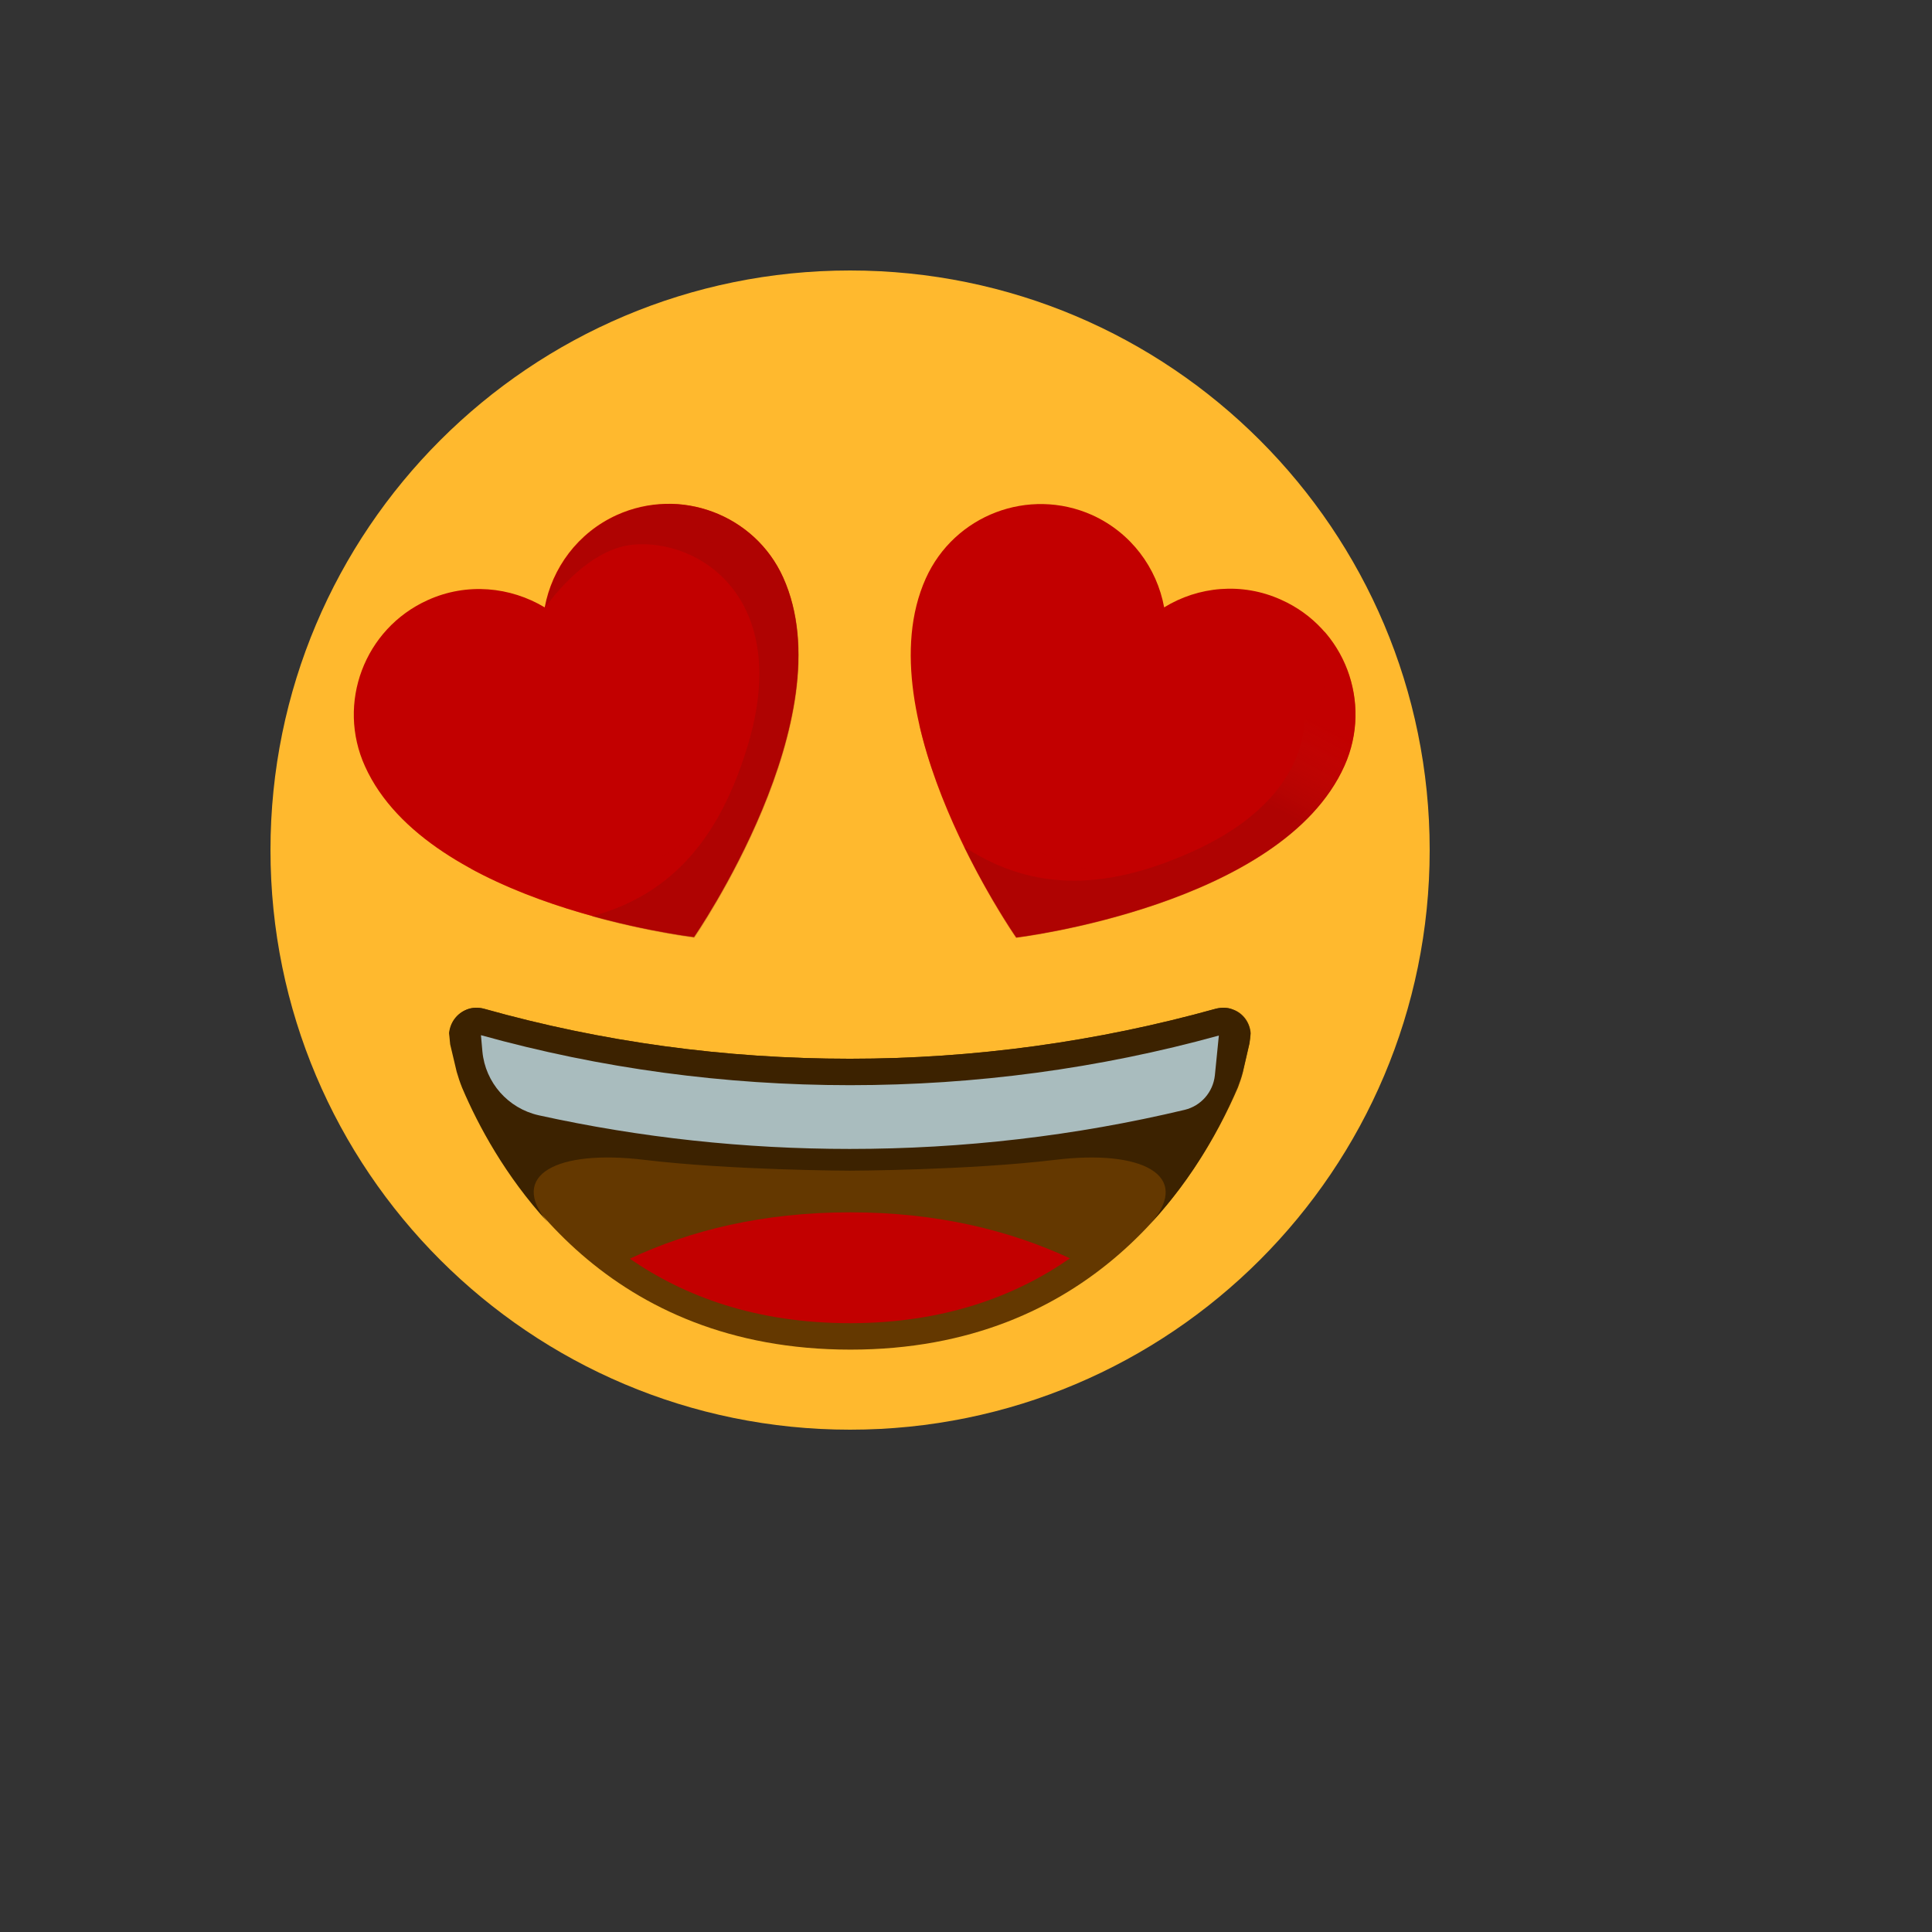 <svg xmlns="http://www.w3.org/2000/svg" version="1.1" xmlns:xlink="http://www.w3.org/1999/xlink" width="100%" height="100%" id="svgWorkerArea" viewBox="-25 -25 625 625" xmlns:idraw="https://idraw.muisca.co" style="background: white;"><rect x="-25" y="-25" width="625" height="625" fill="#333333" stroke="none"/><defs id="defsdoc"><pattern id="patternBool" x="0" y="0" width="10" height="10" patternUnits="userSpaceOnUse" patternTransform="rotate(35)"><circle cx="5" cy="5" r="4" style="stroke: none;fill: #ff000070;"></circle></pattern><radialGradient id="paint0_radial" cx="0" cy="0" r="1" gradientUnits="userSpaceOnUse" gradientTransform="translate(34.099 27.554) scale(36.766)">
<stop stop-color="#FFE030" id="stopImp-20659128"></stop>
<stop offset="1" stop-color="#FFB92E" id="stopImp-886909313"></stop>
</radialGradient><radialGradient id="paint1_radial" cx="0" cy="0" r="1" gradientUnits="userSpaceOnUse" gradientTransform="translate(34.099 27.554) scale(28.925)">
<stop stop-color="#FFEA5F" id="stopImp-92095434"></stop>
<stop offset="1" stop-color="#FFBC47" stop-opacity="0" id="stopImp-762465283"></stop>
</radialGradient><radialGradient id="paint2_radial" cx="0" cy="0" r="1" gradientUnits="userSpaceOnUse" gradientTransform="translate(23.177 40.172) rotate(32.737) scale(16.136 11.777)">
<stop stop-color="#EB672A" stop-opacity="0.5" id="stopImp-453074036"></stop>
<stop offset="0.429" stop-color="#DC641B" stop-opacity="0.285" id="stopImp-667665253"></stop>
<stop offset="0.995" stop-color="#C25E00" stop-opacity="0" id="stopImp-378527608"></stop>
</radialGradient><radialGradient id="paint3_radial" cx="0" cy="0" r="1" gradientUnits="userSpaceOnUse" gradientTransform="translate(57.032 40.147) rotate(147.263) scale(16.136 11.777)">
<stop stop-color="#EB672A" stop-opacity="0.5" id="stopImp-279853307"></stop>
<stop offset="0.429" stop-color="#DC641B" stop-opacity="0.285" id="stopImp-286163998"></stop>
<stop offset="0.995" stop-color="#C25E00" stop-opacity="0" id="stopImp-531444612"></stop>
</radialGradient><radialGradient id="paint4_radial" cx="0" cy="0" r="1" gradientUnits="userSpaceOnUse" gradientTransform="translate(40.092 57.187) scale(16.193)">
<stop offset="0.001" stop-color="#7A4400" id="stopImp-531220868"></stop>
<stop offset="1" stop-color="#643800" id="stopImp-495214"></stop>
</radialGradient><radialGradient id="paint5_radial" cx="0" cy="0" r="1" gradientUnits="userSpaceOnUse" gradientTransform="translate(40.327 62.571) scale(12.884 3.896)">
<stop offset="0.248" stop-color="#FF0000" id="stopImp-719159928"></stop>
<stop offset="1" stop-color="#C20000" id="stopImp-975363881"></stop>
</radialGradient><linearGradient id="paint6_linear" x1="60.923" y1="53.837" x2="19.52" y2="53.837" gradientUnits="userSpaceOnUse">
<stop offset="0.001" stop-color="#3C2200" id="stopImp-129288002"></stop>
<stop offset="0.5" stop-color="#512D00" id="stopImp-485660416"></stop>
<stop offset="1" stop-color="#3C2200" id="stopImp-702463141"></stop>
</linearGradient><radialGradient id="paint7_radial" cx="0" cy="0" r="1" gradientUnits="userSpaceOnUse" gradientTransform="translate(40.094 52.627) scale(35.517)">
<stop offset="0.001" stop-color="white" id="stopImp-318248184"></stop>
<stop offset="1" stop-color="#A9BCBE" id="stopImp-81700908"></stop>
</radialGradient><radialGradient id="paint8_radial" cx="0" cy="0" r="1" gradientUnits="userSpaceOnUse" gradientTransform="translate(22.252 31.489) rotate(-53.739) scale(18.875 14.971)">
<stop offset="0.248" stop-color="#FF0000" id="stopImp-653379239"></stop>
<stop offset="0.864" stop-color="#C20000" id="stopImp-4200610"></stop>
</radialGradient><radialGradient id="paint9_radial" cx="0" cy="0" r="1" gradientUnits="userSpaceOnUse" gradientTransform="translate(22.201 30.242) rotate(-53.739) scale(16.251 12.889)">
<stop offset="0.248" stop-color="#FF0000" id="stopImp-102748002"></stop>
<stop offset="1" stop-color="#C20000" id="stopImp-917893729"></stop>
</radialGradient><radialGradient id="paint10_radial" cx="0" cy="0" r="1" gradientUnits="userSpaceOnUse" gradientTransform="translate(22.252 31.489) rotate(-53.739) scale(18.875 14.971)">
<stop stop-color="white" stop-opacity="0.25" id="stopImp-662127169"></stop>
<stop offset="1" stop-color="white" stop-opacity="0" id="stopImp-220141004"></stop>
</radialGradient><radialGradient id="paint11_radial" cx="0" cy="0" r="1" gradientUnits="userSpaceOnUse" gradientTransform="translate(31.066 34.572) rotate(-50.623) scale(13.777 6.807)">
<stop stop-color="#BD2719" stop-opacity="0.25" id="stopImp-133336368"></stop>
<stop offset="1" stop-color="#BD2719" stop-opacity="0" id="stopImp-84832152"></stop>
</radialGradient><radialGradient id="paint12_radial" cx="0" cy="0" r="1" gradientUnits="userSpaceOnUse" gradientTransform="translate(19.169 31.268) rotate(-46.021) scale(4.898 3.042)">
<stop stop-color="white" id="stopImp-302560858"></stop>
<stop offset="1" stop-color="white" stop-opacity="0" id="stopImp-208369888"></stop>
</radialGradient><radialGradient id="paint13_radial" cx="0" cy="0" r="1" gradientUnits="userSpaceOnUse" gradientTransform="translate(27.694 26.907) rotate(-65.091) scale(4.055 2.519)">
<stop stop-color="white" id="stopImp-83985643"></stop>
<stop offset="1" stop-color="white" stop-opacity="0" id="stopImp-727281352"></stop>
</radialGradient><linearGradient id="paint14_linear" x1="37.717" y1="51.315" x2="26.864" y2="21.639" gradientUnits="userSpaceOnUse">
<stop stop-color="#860805" id="stopImp-166727446"></stop>
<stop offset="1" stop-color="#BD2719" stop-opacity="0" id="stopImp-801332507"></stop>
</linearGradient><radialGradient id="paint15_radial" cx="0" cy="0" r="1" gradientUnits="userSpaceOnUse" gradientTransform="translate(52.129 28.656) rotate(-5.266) scale(18.875 14.971)">
<stop offset="0.248" stop-color="#FF0000" id="stopImp-912246241"></stop>
<stop offset="0.864" stop-color="#C20000" id="stopImp-608791861"></stop>
</radialGradient><radialGradient id="paint16_radial" cx="0" cy="0" r="1" gradientUnits="userSpaceOnUse" gradientTransform="translate(53.029 27.791) rotate(-5.266) scale(16.251 12.89)">
<stop offset="0.248" stop-color="#FF0000" id="stopImp-973195913"></stop>
<stop offset="1" stop-color="#C20000" id="stopImp-560946831"></stop>
</radialGradient><radialGradient id="paint17_radial" cx="0" cy="0" r="1" gradientUnits="userSpaceOnUse" gradientTransform="translate(52.129 28.656) rotate(-5.266) scale(18.875 14.971)">
<stop stop-color="white" stop-opacity="0.25" id="stopImp-571631154"></stop>
<stop offset="1" stop-color="white" stop-opacity="0" id="stopImp-853893395"></stop>
</radialGradient><radialGradient id="paint18_radial" cx="0" cy="0" r="1" gradientUnits="userSpaceOnUse" gradientTransform="translate(55.7 37.276) rotate(-2.152) scale(13.778 6.807)">
<stop stop-color="#BD2719" stop-opacity="0.25" id="stopImp-168043283"></stop>
<stop offset="1" stop-color="#BD2719" stop-opacity="0" id="stopImp-152164790"></stop>
</radialGradient><radialGradient id="paint19_radial" cx="0" cy="0" r="1" gradientUnits="userSpaceOnUse" gradientTransform="translate(50.315 26.213) rotate(2.45) scale(4.898 3.043)">
<stop stop-color="white" id="stopImp-792560026"></stop>
<stop offset="1" stop-color="white" stop-opacity="0" id="stopImp-243987951"></stop>
</radialGradient><radialGradient id="paint20_radial" cx="0" cy="0" r="1" gradientUnits="userSpaceOnUse" gradientTransform="translate(59.274 29.671) rotate(-16.619) scale(4.055 2.519)">
<stop stop-color="white" id="stopImp-529086327"></stop>
<stop offset="1" stop-color="white" stop-opacity="0" id="stopImp-105076540"></stop>
</radialGradient><linearGradient id="paint21_linear" x1="47.598" y1="53.375" x2="62.619" y2="25.577" gradientUnits="userSpaceOnUse">
<stop stop-color="#860805" id="stopImp-309668715"></stop>
<stop offset="1" stop-color="#BD2719" stop-opacity="0" id="stopImp-151673470"></stop>
</linearGradient></defs><g id="fileImp-772957524" class="cosito"><path id="pathImp-533189600" fill="url(#paint0_radial)" class="grouped" d="M250 437.5C353.554 437.5 437.5 353.554 437.5 250 437.5 146.447 353.554 62.5 250 62.5 146.447 62.5 62.5 146.447 62.5 250 62.5 353.554 146.447 437.5 250 437.5 250 437.5 250 437.5 250 437.5"></path><path id="pathImp-299830778" fill="url(#paint1_radial)" opacity="0.5" class="grouped" d="M250 437.5C353.554 437.5 437.5 353.554 437.5 250 437.5 146.447 353.554 62.5 250 62.5 146.447 62.5 62.5 146.447 62.5 250 62.5 353.554 146.447 437.5 250 437.5 250 437.5 250 437.5 250 437.5"></path><path id="pathImp-701389725" fill="url(#paint2_radial)" class="grouped" d="M250 437.5C353.554 437.5 437.5 353.554 437.5 250 437.5 146.447 353.554 62.5 250 62.5 146.447 62.5 62.5 146.447 62.5 250 62.5 353.554 146.447 437.5 250 437.5 250 437.5 250 437.5 250 437.5"></path><path id="pathImp-319263182" fill="url(#paint3_radial)" class="grouped" d="M250 437.5C353.554 437.5 437.5 353.554 437.5 250 437.5 146.447 353.554 62.5 250 62.5 146.447 62.5 62.5 146.447 62.5 250 62.5 353.554 146.447 437.5 250 437.5 250 437.5 250 437.5 250 437.5"></path><path id="pathImp-389911592" fill="url(#paint4_radial)" class="grouped" d="M379.258 312.345C379.375 311.291 379.492 310.236 379.609 309.298 379.375 305.9 377.265 302.736 373.867 301.564 372.109 300.861 370.234 300.861 368.359 301.329 330.039 311.993 290.195 317.502 249.999 317.502 209.804 317.502 169.96 312.111 131.64 301.329 129.882 300.861 127.89 300.861 126.132 301.564 122.851 302.853 120.742 305.783 120.39 309.181 120.507 310.353 120.625 311.524 120.859 312.814 120.859 312.814 122.968 321.603 122.968 321.603 123.437 323.243 124.023 325.001 124.726 326.877 137.851 357.58 172.07 411.603 250.117 411.603 328.046 411.603 362.265 357.462 375.507 326.759 376.093 325.119 376.679 323.595 377.031 322.072 377.031 322.072 379.258 312.345 379.258 312.345 379.258 312.345 379.258 312.345 379.258 312.345"></path><path id="pathImp-120565554" fill="url(#paint5_radial)" class="grouped" d="M250.001 403.047C280.235 403.047 303.438 394.375 321.133 382.07 301.68 373.047 278.242 367.188 250.001 367.188 221.758 367.188 198.203 373.047 178.75 382.188 196.563 394.493 219.766 403.047 250.001 403.047 250.001 403.047 250.001 403.047 250.001 403.047"></path><path id="pathImp-605498659" fill="url(#paint6_linear)" class="grouped" d="M377.03 321.72C377.03 321.72 379.14 312.697 379.14 312.697 379.375 311.408 379.491 310.236 379.491 309.181 379.257 305.783 377.03 302.853 373.749 301.564 371.992 300.861 370.116 300.861 368.242 301.329 329.921 311.993 290.078 317.502 249.882 317.502 209.687 317.502 169.844 312.111 131.523 301.329 129.765 300.861 127.773 300.861 126.016 301.564 122.734 302.853 120.625 305.783 120.273 309.181 120.39 310.236 120.507 311.524 120.625 312.814 120.625 312.814 122.734 321.72 122.734 321.72 123.203 323.361 123.788 325.119 124.492 326.877 129.765 339.298 138.554 355.47 152.148 370.353 139.375 355.119 155.078 346.798 183.32 350.197 211.445 353.595 249.882 353.712 249.882 353.712 249.882 353.712 288.32 353.595 316.445 350.197 344.57 346.798 360.39 355.236 347.617 370.353 361.328 355.47 370 339.298 375.273 326.877 375.976 325.001 376.562 323.361 377.03 321.72 377.03 321.72 377.03 321.72 377.03 321.72"></path><path id="pathImp-323575358" fill="url(#paint7_radial)" class="grouped" d="M250 326.055C209.453 326.055 169.375 320.664 130.586 309.882 130.586 309.882 131.055 315.156 131.055 315.156 131.993 325.234 139.375 333.554 149.219 335.781 182.148 343.047 215.899 346.679 249.883 346.679 286.563 346.679 322.89 342.46 358.281 334.023 363.554 332.734 367.422 328.281 368.008 322.89 368.008 322.89 369.297 309.999 369.297 309.999 330.625 320.664 290.547 326.055 250 326.055 250 326.055 250 326.055 250 326.055"></path><path id="pathImp-237359041" fill="url(#paint8_radial)" class="grouped" d="M174.534 141.601C161.877 147.344 153.556 158.828 151.213 171.484 140.08 164.805 126.017 163.398 113.361 169.14 92.854 178.398 83.83 202.539 93.088 222.929 113.478 268.046 199.494 278.125 199.494 278.125 199.494 278.125 248.713 206.992 228.322 161.757 219.182 141.484 195.041 132.344 174.534 141.601 174.534 141.601 174.534 141.601 174.534 141.601"></path><path id="pathImp-958702517" fill="url(#paint9_radial)" opacity="0.5" class="grouped" d="M191.409 137.969C226.331 161.172 226.799 212.031 209.807 234.18 191.057 258.671 171.252 260.078 127.19 255.976 159.182 273.437 199.495 278.125 199.495 278.125 199.495 278.125 248.714 206.992 228.323 161.757 221.643 146.992 206.878 138.086 191.409 137.969 191.409 137.969 191.409 137.969 191.409 137.969"></path><path id="pathImp-964880972" fill="url(#paint10_radial)" opacity="0.5" class="grouped" d="M174.534 141.601C161.877 147.344 153.556 158.828 151.213 171.484 140.08 164.805 126.017 163.398 113.361 169.14 92.854 178.398 83.83 202.539 93.088 222.929 113.478 268.046 199.494 278.125 199.494 278.125 199.494 278.125 248.713 206.992 228.322 161.757 219.182 141.484 195.041 132.344 174.534 141.601 174.534 141.601 174.534 141.601 174.534 141.601"></path><path id="pathImp-36786919" fill="url(#paint11_radial)" opacity="0.5" class="grouped" d="M174.534 141.601C161.877 147.344 153.556 158.828 151.213 171.484 140.08 164.805 126.017 163.398 113.361 169.14 92.854 178.398 83.83 202.539 93.088 222.929 113.478 268.046 199.494 278.125 199.494 278.125 199.494 278.125 248.713 206.992 228.322 161.757 219.182 141.484 195.041 132.344 174.534 141.601 174.534 141.601 174.534 141.601 174.534 141.601"></path><path id="pathImp-76414695" fill="url(#paint12_radial)" opacity="0.24" class="grouped" d="M141.603 174.648C149.22 181.68 146.407 197.266 135.157 209.453 123.908 221.641 108.673 225.742 100.939 218.711 93.321 211.68 96.134 196.094 107.384 183.906 118.634 171.719 133.868 167.617 141.603 174.648 141.603 174.648 141.603 174.648 141.603 174.648"></path><path id="pathImp-770698174" fill="url(#paint13_radial)" opacity="0.24" class="grouped" d="M183.673 147.109C191.525 150.508 193.517 163.516 188.009 176.172 182.501 188.711 171.72 196.094 163.751 192.696 155.782 189.297 153.908 176.289 159.415 163.633 164.923 151.094 175.704 143.711 183.673 147.109 183.673 147.109 183.673 147.109 183.673 147.109"></path><path id="pathImp-563514861" fill="url(#paint14_linear)" opacity="0.32" class="grouped" d="M179.69 151.21C201.136 149.101 231.369 168.554 216.838 216.366 208.167 244.96 193.284 264.178 166.448 271.444 185.081 276.601 199.612 278.358 199.612 278.358 199.612 278.358 248.83 207.226 228.44 161.991 219.182 141.483 195.042 132.46 174.651 141.718 161.995 147.46 153.675 158.945 151.331 171.601 151.331 171.601 163.987 152.733 179.69 151.21 179.69 151.21 179.69 151.21 179.69 151.21"></path><path id="pathImp-807207060" fill="url(#paint15_radial)" class="grouped" d="M389.455 169.024C376.799 163.282 362.619 164.689 351.603 171.485 349.26 158.712 340.94 147.345 328.284 141.603 307.775 132.462 283.752 141.603 274.494 162.111 254.221 207.228 303.791 278.243 303.791 278.243 303.791 278.243 389.69 267.931 409.963 222.696 419.104 202.306 409.963 178.165 389.455 169.024 389.455 169.024 389.455 169.024 389.455 169.024"></path><path id="pathImp-107625516" fill="url(#paint16_radial)" opacity="0.5" class="grouped" d="M403.4 179.22C409.26 220.704 371.408 254.805 343.517 256.798 312.697 259.024 298.634 245.079 272.384 209.454 280.47 244.962 303.674 278.36 303.674 278.36 303.674 278.36 389.572 268.048 409.845 222.813 416.642 207.696 413.595 190.821 403.4 179.22 403.4 179.22 403.4 179.22 403.4 179.22"></path><path id="pathImp-310671401" fill="url(#paint17_radial)" opacity="0.5" class="grouped" d="M389.455 169.024C376.799 163.282 362.619 164.689 351.603 171.485 349.26 158.712 340.94 147.345 328.284 141.603 307.775 132.462 283.752 141.603 274.494 162.111 254.221 207.228 303.791 278.243 303.791 278.243 303.791 278.243 389.69 267.931 409.963 222.696 419.104 202.306 409.963 178.165 389.455 169.024 389.455 169.024 389.455 169.024 389.455 169.024"></path><path id="pathImp-992673595" fill="url(#paint18_radial)" opacity="0.5" class="grouped" d="M389.455 169.024C376.799 163.282 362.619 164.689 351.603 171.485 349.26 158.712 340.94 147.345 328.284 141.603 307.775 132.462 283.752 141.603 274.494 162.111 254.221 207.228 303.791 278.243 303.791 278.243 303.791 278.243 389.69 267.931 409.963 222.696 419.104 202.306 409.963 178.165 389.455 169.024 389.455 169.024 389.455 169.024 389.455 169.024"></path><path id="pathImp-604949017" fill="url(#paint19_radial)" opacity="0.24" class="grouped" d="M342.815 166.213C342.581 176.642 328.987 184.845 312.464 184.494 295.94 184.142 282.698 175.47 282.815 165.041 283.05 154.611 296.643 146.408 313.167 146.76 329.808 147.111 343.05 155.783 342.815 166.213 342.815 166.213 342.815 166.213 342.815 166.213"></path><path id="pathImp-487383615" fill="url(#paint20_radial)" opacity="0.24" class="grouped" d="M391.447 179.454C394.143 187.657 385.705 197.735 372.697 201.954 359.689 206.173 346.916 203.009 344.221 194.806 341.525 186.602 349.963 176.524 362.971 172.305 375.978 167.969 388.752 171.251 391.447 179.454 391.447 179.454 391.447 179.454 391.447 179.454"></path><path id="pathImp-981204523" fill="url(#paint21_linear)" opacity="0.32" class="grouped" d="M385.706 179.103C401.526 193.751 406.917 229.259 361.565 250.119 334.377 262.54 310.119 264.181 286.916 248.946 295.354 266.291 303.792 278.361 303.792 278.361 303.792 278.361 389.69 268.048 409.963 222.814 419.104 202.306 409.963 178.282 389.456 169.024 376.799 163.282 362.62 164.689 351.604 171.485 351.604 171.369 374.221 168.439 385.706 179.103 385.706 179.103 385.706 179.103 385.706 179.103"></path></g></svg>